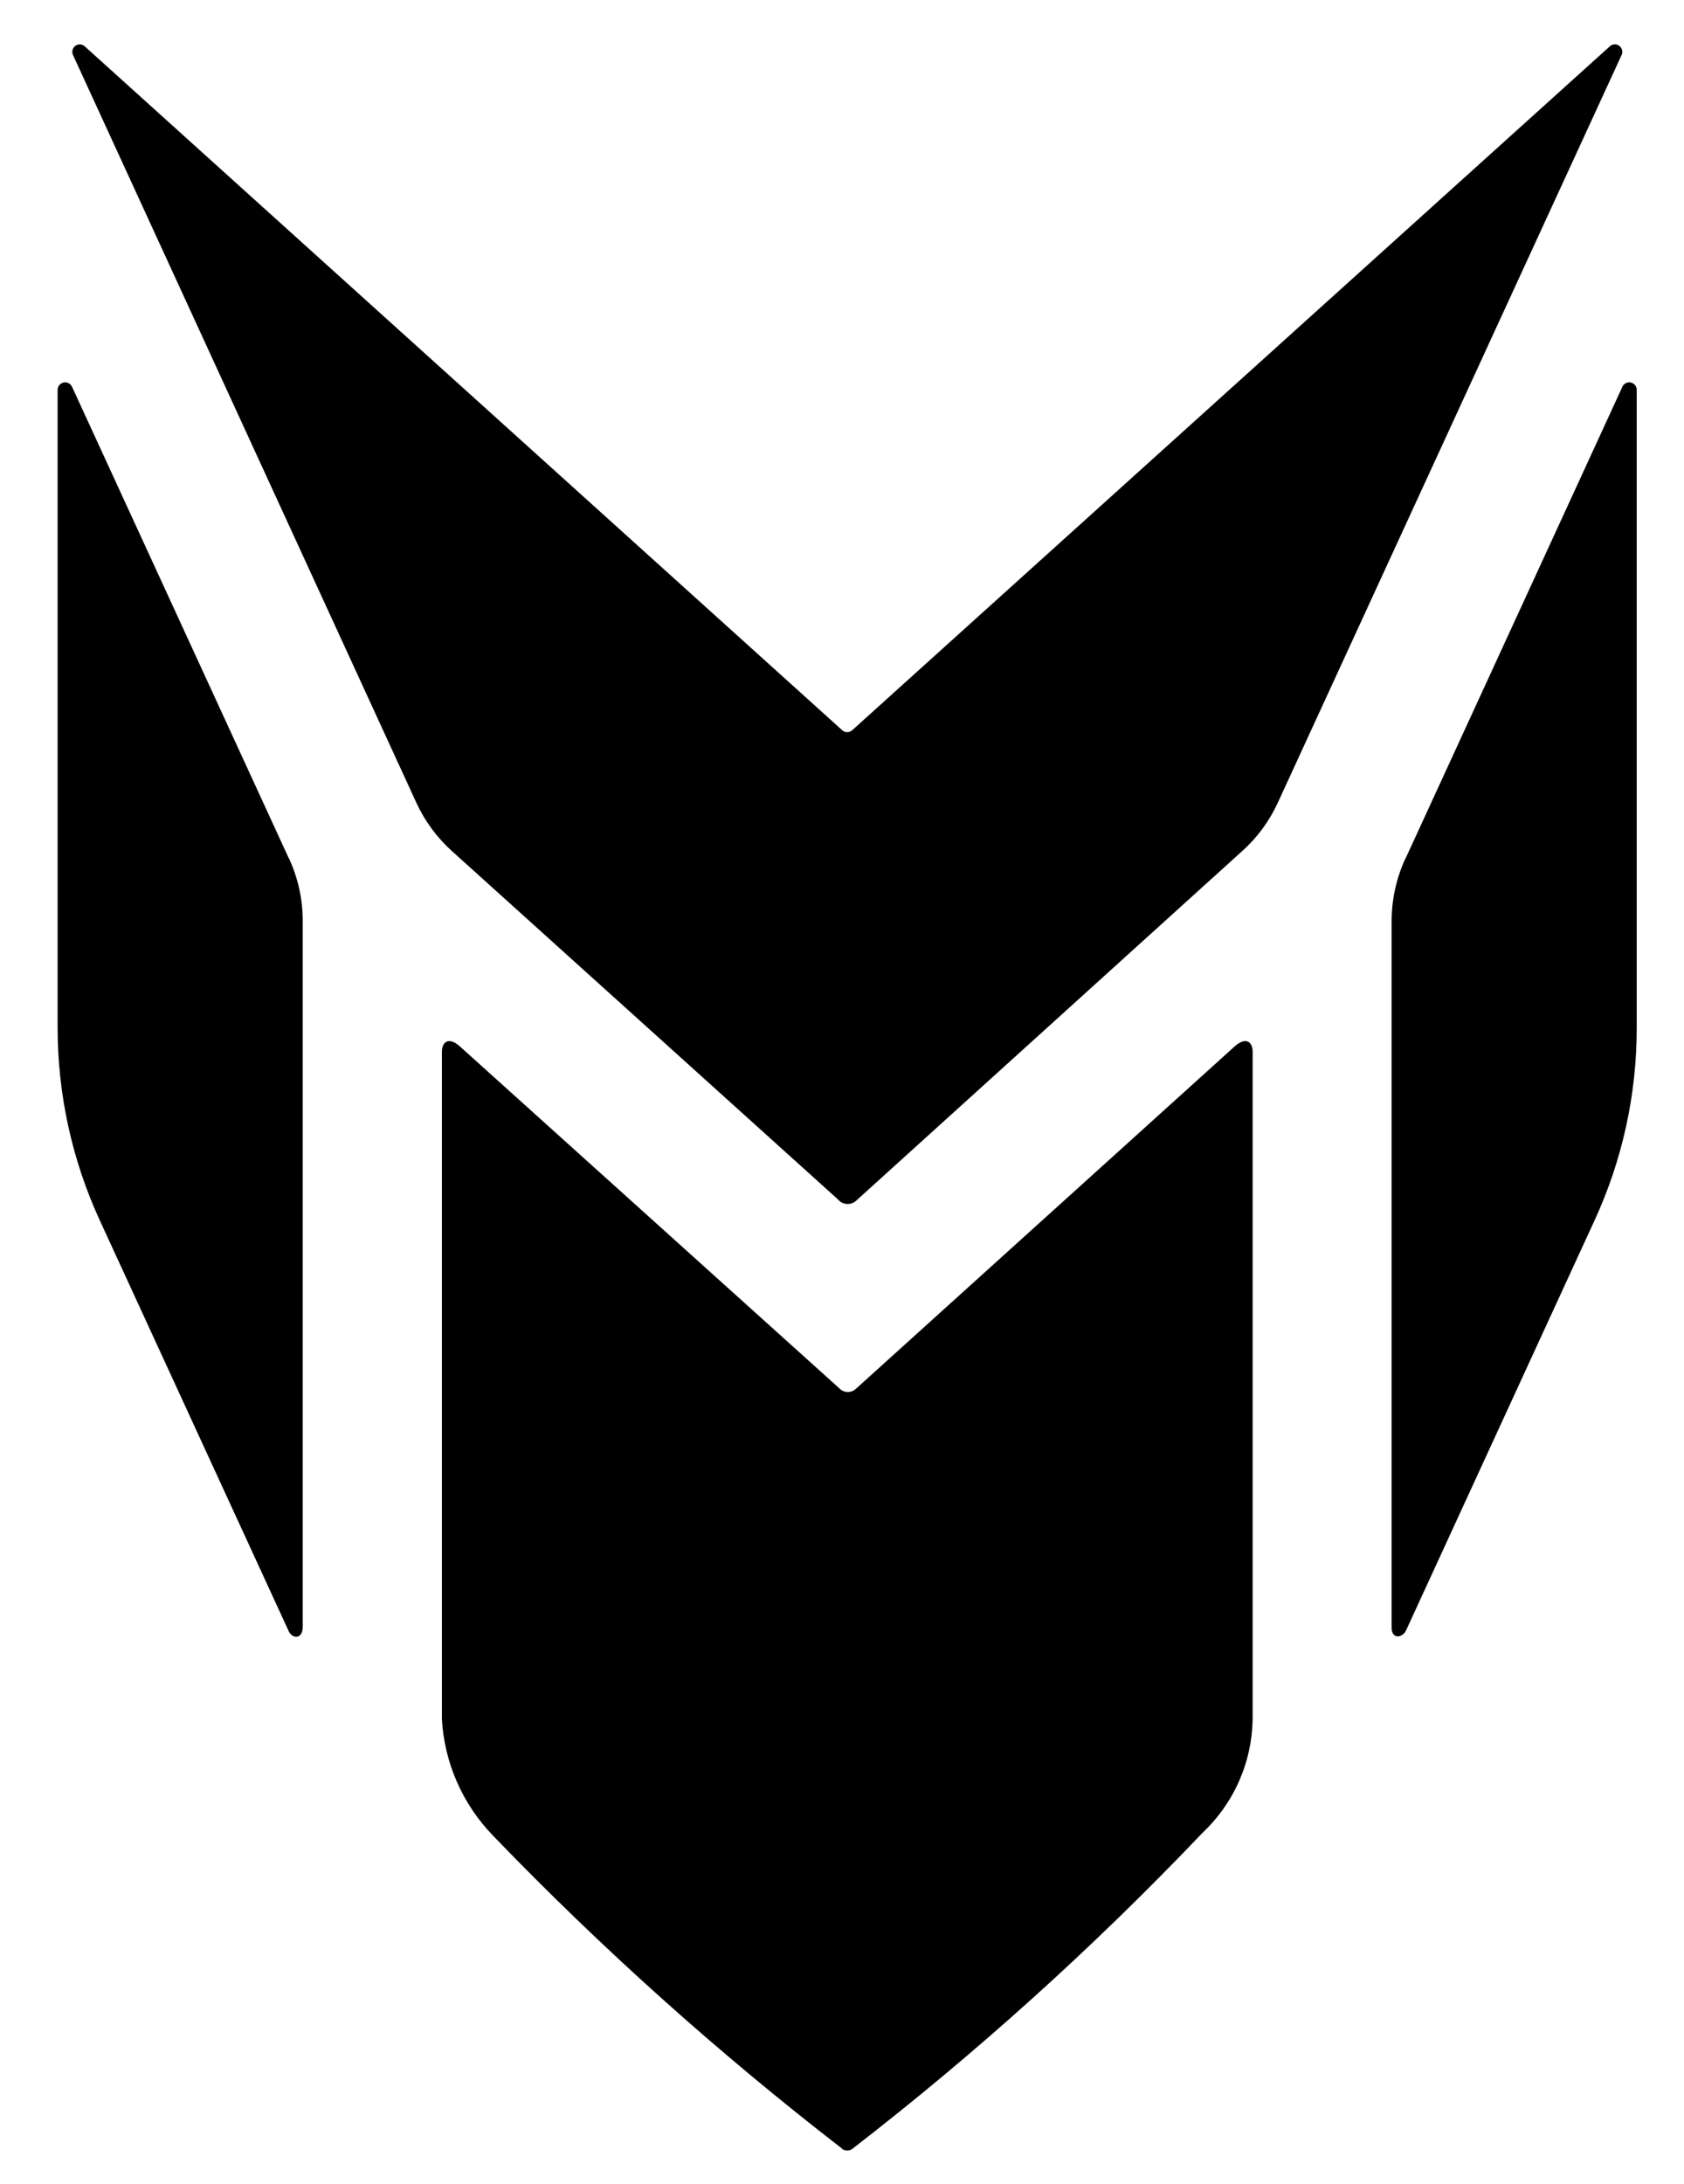<svg width="27" height="35" viewBox="0 0 27 35" fill="none" xmlns="http://www.w3.org/2000/svg">
<path d="M13.496 34.432C11.511 32.898 9.641 31.222 7.901 29.416C7.415 28.913 7.126 28.254 7.085 27.556V16.856C7.085 16.708 7.186 16.603 7.376 16.773L13.451 22.245C13.485 22.283 13.532 22.306 13.583 22.309C13.633 22.312 13.682 22.295 13.72 22.261L19.793 16.773C19.983 16.603 20.084 16.707 20.084 16.856V27.556C20.078 27.898 20.004 28.236 19.865 28.549C19.727 28.861 19.527 29.143 19.277 29.378C17.537 31.205 15.66 32.898 13.664 34.441C13.638 34.459 13.608 34.468 13.577 34.466C13.546 34.465 13.516 34.453 13.493 34.432L13.496 34.432Z" fill="black"/>
<path d="M22.536 13.758L26.012 6.199C26.023 6.173 26.043 6.153 26.068 6.141C26.092 6.128 26.12 6.125 26.148 6.131C26.174 6.137 26.199 6.152 26.216 6.173C26.233 6.195 26.243 6.222 26.242 6.249V16.473C26.243 17.538 26.012 18.592 25.566 19.559L22.543 26.132C22.488 26.249 22.312 26.283 22.312 26.081V14.767C22.312 14.42 22.387 14.077 22.532 13.761L22.536 13.758Z" fill="black"/>
<path d="M25.999 0.883L20.488 12.864C20.352 13.16 20.157 13.426 19.913 13.643L13.734 19.237C13.714 19.257 13.69 19.273 13.663 19.283C13.637 19.293 13.608 19.297 13.58 19.296C13.551 19.294 13.524 19.287 13.498 19.274C13.473 19.261 13.451 19.243 13.433 19.221L7.249 13.643C7.006 13.425 6.81 13.159 6.674 12.862L1.171 0.883C1.159 0.857 1.156 0.829 1.163 0.802C1.17 0.775 1.186 0.751 1.208 0.735C1.231 0.719 1.258 0.71 1.286 0.712C1.314 0.714 1.34 0.725 1.36 0.744L13.503 11.703C13.525 11.723 13.554 11.734 13.583 11.734C13.613 11.734 13.642 11.723 13.664 11.703L25.809 0.744C25.829 0.724 25.856 0.713 25.884 0.711C25.912 0.709 25.939 0.718 25.962 0.734C25.984 0.751 26 0.774 26.007 0.802C26.014 0.829 26.011 0.857 25.999 0.883Z" fill="black"/>
<path d="M4.631 13.757L1.155 6.199C1.143 6.173 1.123 6.153 1.099 6.141C1.074 6.128 1.046 6.125 1.019 6.131C0.992 6.137 0.968 6.152 0.95 6.173C0.933 6.195 0.924 6.222 0.924 6.249V16.473C0.924 17.538 1.155 18.592 1.6 19.559L4.624 26.132C4.678 26.265 4.848 26.283 4.854 26.081V14.767C4.855 14.419 4.78 14.076 4.635 13.761L4.631 13.757Z" fill="black"/>
</svg>
